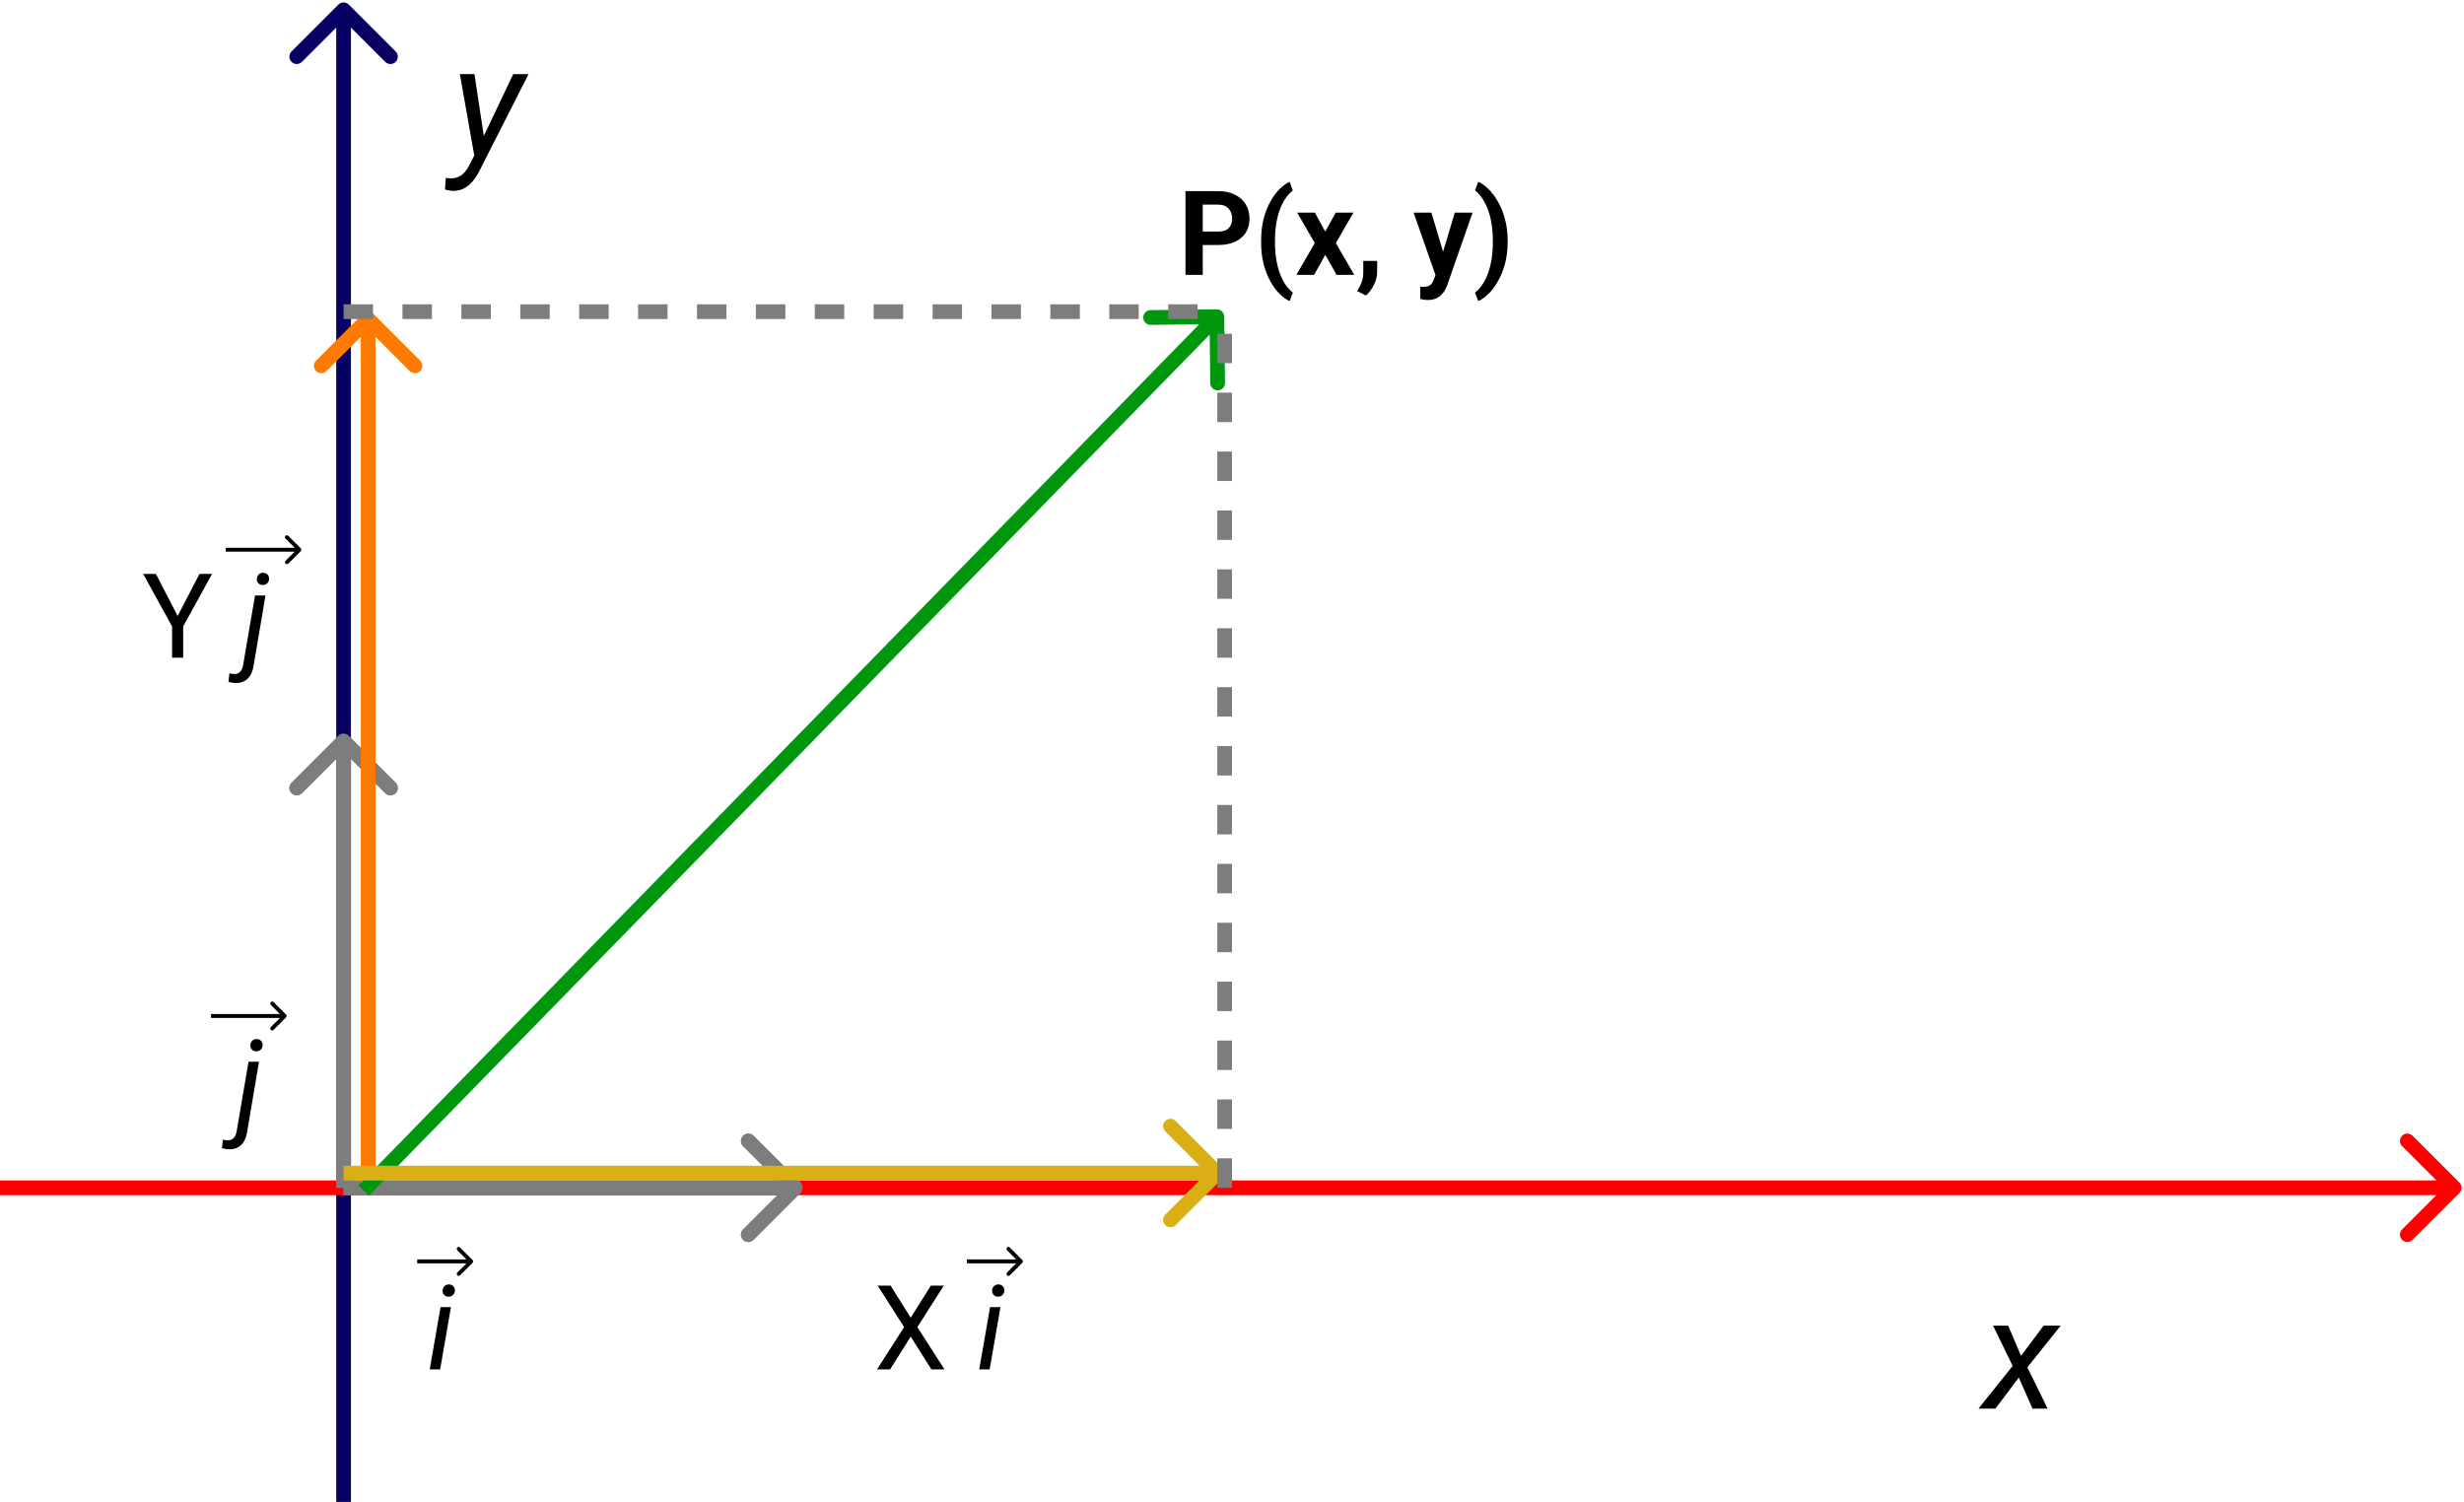 <svg width="502" height="306" viewBox="0 0 502 306" fill="none" xmlns="http://www.w3.org/2000/svg">
<path d="M71.061 0.939C70.475 0.354 69.525 0.354 68.939 0.939L59.393 10.485C58.808 11.071 58.808 12.021 59.393 12.607C59.979 13.192 60.929 13.192 61.515 12.607L70 4.121L78.485 12.607C79.071 13.192 80.021 13.192 80.607 12.607C81.192 12.021 81.192 11.071 80.607 10.485L71.061 0.939ZM71.5 306L71.5 2H68.5L68.5 306H71.5Z" fill="#080063"/>
<path d="M501.061 243.061C501.646 242.475 501.646 241.525 501.061 240.939L491.515 231.393C490.929 230.808 489.979 230.808 489.393 231.393C488.808 231.979 488.808 232.929 489.393 233.515L497.879 242L489.393 250.485C488.808 251.071 488.808 252.021 489.393 252.607C489.979 253.192 490.929 253.192 491.515 252.607L501.061 243.061ZM0 243.5H500V240.5H0L0 243.5Z" fill="#FF0000"/>
<path d="M97.438 30.078L104.562 15.094H107.688L97.766 34.625C97.505 35.177 97.198 35.708 96.844 36.219C96.5 36.729 96.104 37.188 95.656 37.594C95.219 38 94.724 38.318 94.172 38.547C93.62 38.776 93.01 38.891 92.344 38.891C92.062 38.88 91.781 38.849 91.5 38.797C91.208 38.745 90.927 38.688 90.656 38.625L90.828 36.25C90.953 36.271 91.078 36.286 91.203 36.297C91.328 36.318 91.448 36.333 91.562 36.344C92.26 36.365 92.859 36.266 93.359 36.047C93.87 35.828 94.307 35.505 94.672 35.078C95.047 34.651 95.38 34.141 95.672 33.547L97.438 30.078ZM96.656 15.094L98.672 28.375L98.859 31.359L96.75 32.391L93.688 15.094H96.656Z" fill="black"/>
<path d="M409.141 270.094L411.75 276.234L416.344 270.094H419.828L413.047 278.578L417.172 287H414.094L411.297 280.672L406.531 287H403.078L410.047 278.297L406.062 270.094H409.141Z" fill="black"/>
<path d="M91.875 266.32L89.672 279H87.551L89.754 266.32H91.875ZM90.176 262.992C90.176 262.625 90.289 262.32 90.516 262.078C90.75 261.828 91.051 261.699 91.418 261.691C91.785 261.684 92.086 261.797 92.32 262.031C92.562 262.266 92.68 262.562 92.672 262.922C92.672 263.281 92.551 263.582 92.309 263.824C92.074 264.059 91.777 264.18 91.418 264.188C91.059 264.195 90.762 264.09 90.527 263.871C90.293 263.645 90.176 263.352 90.176 262.992Z" fill="black"/>
<path d="M50.637 216.32H52.77L50.367 230.512C50.273 231.223 50.078 231.855 49.781 232.41C49.492 232.965 49.086 233.398 48.562 233.711C48.047 234.023 47.406 234.172 46.641 234.156C46.398 234.148 46.16 234.125 45.926 234.086C45.691 234.047 45.457 233.996 45.223 233.934L45.422 232.188C45.586 232.227 45.75 232.258 45.914 232.281C46.078 232.312 46.242 232.328 46.406 232.328C46.781 232.328 47.094 232.246 47.344 232.082C47.586 231.926 47.777 231.711 47.918 231.438C48.059 231.164 48.156 230.855 48.211 230.512L50.637 216.32ZM51.012 212.992C51.012 212.625 51.125 212.32 51.352 212.078C51.586 211.828 51.887 211.699 52.254 211.691C52.621 211.684 52.922 211.797 53.156 212.031C53.391 212.266 53.508 212.562 53.508 212.922C53.5 213.289 53.379 213.59 53.145 213.824C52.91 214.059 52.613 214.18 52.254 214.188C51.895 214.195 51.594 214.09 51.352 213.871C51.117 213.645 51.004 213.352 51.012 212.992Z" fill="black"/>
<path d="M58.283 207.283C58.439 207.127 58.439 206.873 58.283 206.717L55.737 204.172C55.581 204.015 55.328 204.015 55.172 204.172C55.015 204.328 55.015 204.581 55.172 204.737L57.434 207L55.172 209.263C55.015 209.419 55.015 209.672 55.172 209.828C55.328 209.985 55.581 209.985 55.737 209.828L58.283 207.283ZM43 207.4H58V206.6H43V207.4Z" fill="black"/>
<path d="M31.766 116.938L36.195 125.504L40.637 116.938H43.203L37.32 127.625V134H35.059V127.625L29.176 116.938H31.766ZM51.957 121.32H54.09L51.688 135.512C51.594 136.223 51.398 136.855 51.102 137.41C50.812 137.965 50.406 138.398 49.883 138.711C49.367 139.023 48.727 139.172 47.961 139.156C47.719 139.148 47.48 139.125 47.246 139.086C47.012 139.047 46.777 138.996 46.543 138.934L46.742 137.188C46.906 137.227 47.07 137.258 47.234 137.281C47.398 137.312 47.562 137.328 47.727 137.328C48.102 137.328 48.414 137.246 48.664 137.082C48.906 136.926 49.098 136.711 49.238 136.438C49.379 136.164 49.477 135.855 49.531 135.512L51.957 121.32ZM52.332 117.992C52.332 117.625 52.445 117.32 52.672 117.078C52.906 116.828 53.207 116.699 53.574 116.691C53.941 116.684 54.242 116.797 54.477 117.031C54.711 117.266 54.828 117.562 54.828 117.922C54.82 118.289 54.699 118.59 54.465 118.824C54.23 119.059 53.934 119.18 53.574 119.188C53.215 119.195 52.914 119.09 52.672 118.871C52.438 118.645 52.324 118.352 52.332 117.992Z" fill="black"/>
<path d="M61.283 112.283C61.439 112.127 61.439 111.873 61.283 111.717L58.737 109.172C58.581 109.015 58.328 109.015 58.172 109.172C58.015 109.328 58.015 109.581 58.172 109.737L60.434 112L58.172 114.263C58.015 114.419 58.015 114.672 58.172 114.828C58.328 114.985 58.581 114.985 58.737 114.828L61.283 112.283ZM46 112.4H61V111.6H46V112.4Z" fill="black"/>
<path d="M96.283 257.283C96.439 257.127 96.439 256.873 96.283 256.717L93.737 254.172C93.581 254.015 93.328 254.015 93.172 254.172C93.015 254.328 93.015 254.581 93.172 254.737L95.434 257L93.172 259.263C93.015 259.419 93.015 259.672 93.172 259.828C93.328 259.985 93.581 259.985 93.737 259.828L96.283 257.283ZM85 257.4H96V256.6H85V257.4Z" fill="black"/>
<path d="M181.445 261.938L185.547 268.477L189.648 261.938H192.285L186.895 270.387L192.414 279H189.754L185.547 272.332L181.34 279H178.68L184.199 270.387L178.809 261.938H181.445ZM203.828 266.32L201.625 279H199.504L201.707 266.32H203.828ZM202.129 262.992C202.129 262.625 202.242 262.32 202.469 262.078C202.703 261.828 203.004 261.699 203.371 261.691C203.738 261.684 204.039 261.797 204.273 262.031C204.516 262.266 204.633 262.562 204.625 262.922C204.625 263.281 204.504 263.582 204.262 263.824C204.027 264.059 203.73 264.18 203.371 264.188C203.012 264.195 202.715 264.09 202.48 263.871C202.246 263.645 202.129 263.352 202.129 262.992Z" fill="black"/>
<path d="M248.168 49.918H243.82V47.176H248.168C248.84 47.176 249.387 47.066 249.809 46.848C250.23 46.621 250.539 46.309 250.734 45.91C250.93 45.512 251.027 45.062 251.027 44.562C251.027 44.055 250.93 43.582 250.734 43.145C250.539 42.707 250.23 42.355 249.809 42.09C249.387 41.824 248.84 41.691 248.168 41.691H245.039V56H241.523V38.938H248.168C249.504 38.938 250.648 39.18 251.602 39.664C252.562 40.141 253.297 40.801 253.805 41.645C254.312 42.488 254.566 43.453 254.566 44.539C254.566 45.641 254.312 46.594 253.805 47.398C253.297 48.203 252.562 48.824 251.602 49.262C250.648 49.699 249.504 49.918 248.168 49.918ZM256.934 49.32V49.062C256.934 47.414 257.105 45.918 257.449 44.574C257.801 43.23 258.262 42.051 258.832 41.035C259.41 40.012 260.039 39.164 260.719 38.492C261.398 37.82 262.074 37.336 262.746 37.039L263.391 38.82C262.945 39.148 262.508 39.602 262.078 40.18C261.648 40.75 261.258 41.453 260.906 42.289C260.562 43.117 260.285 44.094 260.074 45.219C259.863 46.336 259.758 47.609 259.758 49.039V49.344C259.758 50.773 259.863 52.051 260.074 53.176C260.285 54.293 260.562 55.27 260.906 56.105C261.258 56.949 261.648 57.66 262.078 58.238C262.508 58.816 262.945 59.273 263.391 59.609L262.746 61.344C262.074 61.047 261.398 60.562 260.719 59.891C260.039 59.227 259.41 58.383 258.832 57.359C258.262 56.344 257.801 55.164 257.449 53.82C257.105 52.469 256.934 50.969 256.934 49.32ZM267.891 43.32L269.988 47.176L272.145 43.32H275.742L272.156 49.52L275.906 56H272.297L270.012 51.922L267.727 56H264.117L267.867 49.52L264.281 43.32H267.891ZM280.582 53.152L280.57 55.414C280.57 56.281 280.352 57.156 279.914 58.039C279.484 58.922 278.938 59.645 278.273 60.207L276.516 59.305C276.711 58.945 276.902 58.586 277.09 58.227C277.277 57.867 277.434 57.473 277.559 57.043C277.684 56.613 277.746 56.125 277.746 55.578V53.152H280.582ZM293.027 54.57L296.391 43.32H300.012L294.914 57.91C294.805 58.23 294.656 58.574 294.469 58.941C294.289 59.309 294.043 59.656 293.73 59.984C293.426 60.32 293.039 60.594 292.57 60.805C292.109 61.016 291.543 61.121 290.871 61.121C290.551 61.121 290.289 61.102 290.086 61.062C289.883 61.023 289.641 60.969 289.359 60.898V58.426C289.445 58.426 289.535 58.426 289.629 58.426C289.723 58.434 289.812 58.438 289.898 58.438C290.344 58.438 290.707 58.387 290.988 58.285C291.27 58.184 291.496 58.027 291.668 57.816C291.84 57.613 291.977 57.348 292.078 57.02L293.027 54.57ZM291.621 43.32L294.375 52.508L294.855 56.082L292.559 56.328L288 43.32H291.621ZM307.16 49.062V49.32C307.16 50.914 306.98 52.383 306.621 53.727C306.262 55.062 305.785 56.246 305.191 57.277C304.605 58.316 303.961 59.18 303.258 59.867C302.562 60.555 301.867 61.047 301.172 61.344L300.516 59.609C300.961 59.281 301.395 58.828 301.816 58.25C302.246 57.672 302.637 56.961 302.988 56.117C303.34 55.281 303.617 54.301 303.82 53.176C304.031 52.051 304.137 50.773 304.137 49.344V49.039C304.137 47.609 304.031 46.332 303.82 45.207C303.609 44.082 303.324 43.102 302.965 42.266C302.613 41.422 302.223 40.715 301.793 40.145C301.371 39.566 300.945 39.113 300.516 38.785L301.172 37.039C301.867 37.336 302.562 37.832 303.258 38.527C303.961 39.215 304.605 40.074 305.191 41.105C305.785 42.137 306.262 43.324 306.621 44.668C306.98 46.004 307.16 47.469 307.16 49.062Z" fill="black"/>
<path d="M208.283 257.283C208.439 257.127 208.439 256.873 208.283 256.717L205.737 254.172C205.581 254.015 205.328 254.015 205.172 254.172C205.015 254.328 205.015 254.581 205.172 254.737L207.434 257L205.172 259.263C205.015 259.419 205.015 259.672 205.172 259.828C205.328 259.985 205.581 259.985 205.737 259.828L208.283 257.283ZM197 257.4H208V256.6H197V257.4Z" fill="black"/>
<path d="M71.061 149.939C70.475 149.354 69.525 149.354 68.939 149.939L59.393 159.485C58.808 160.071 58.808 161.021 59.393 161.607C59.979 162.192 60.929 162.192 61.515 161.607L70 153.121L78.485 161.607C79.071 162.192 80.021 162.192 80.607 161.607C81.192 161.021 81.192 160.071 80.607 159.485L71.061 149.939ZM71.5 242V151H68.5V242H71.5Z" fill="#7D7D7D"/>
<path d="M71.061 149.939C70.475 149.354 69.525 149.354 68.939 149.939L59.393 159.485C58.808 160.071 58.808 161.021 59.393 161.607C59.979 162.192 60.929 162.192 61.515 161.607L70 153.121L78.485 161.607C79.071 162.192 80.021 162.192 80.607 161.607C81.192 161.021 81.192 160.071 80.607 159.485L71.061 149.939ZM71.5 242V151H68.5V242H71.5Z" fill="#7D7D7D"/>
<path d="M163.061 243.061C163.646 242.475 163.646 241.525 163.061 240.939L153.515 231.393C152.929 230.808 151.979 230.808 151.393 231.393C150.808 231.979 150.808 232.929 151.393 233.515L159.879 242L151.393 250.485C150.808 251.071 150.808 252.021 151.393 252.607C151.979 253.192 152.929 253.192 153.515 252.607L163.061 243.061ZM70 243.5H162V240.5H70V243.5Z" fill="#7D7D7D"/>
<path d="M163.061 243.061C163.646 242.475 163.646 241.525 163.061 240.939L153.515 231.393C152.929 230.808 151.979 230.808 151.393 231.393C150.808 231.979 150.808 232.929 151.393 233.515L159.879 242L151.393 250.485C150.808 251.071 150.808 252.021 151.393 252.607C151.979 253.192 152.929 253.192 153.515 252.607L163.061 243.061ZM70 243.5H162V240.5H70V243.5Z" fill="#7D7D7D"/>
<path d="M76.061 63.939C75.475 63.354 74.525 63.354 73.939 63.939L64.393 73.485C63.808 74.071 63.808 75.021 64.393 75.607C64.979 76.192 65.929 76.192 66.515 75.607L75 67.121L83.485 75.607C84.071 76.192 85.021 76.192 85.607 75.607C86.192 75.021 86.192 74.071 85.607 73.485L76.061 63.939ZM76.5 242V65H73.5V242H76.5Z" fill="#FF7A00"/>
<path d="M249.414 64.509C249.404 63.681 248.724 63.017 247.896 63.027L234.397 63.188C233.569 63.198 232.905 63.878 232.915 64.706C232.925 65.534 233.604 66.198 234.433 66.188L246.432 66.045L246.575 78.044C246.585 78.873 247.264 79.536 248.093 79.526C248.921 79.516 249.585 78.837 249.575 78.008L249.414 64.509ZM75.168 243.59L248.987 65.575L246.841 63.479L73.021 241.494L75.168 243.59Z" fill="#00970F"/>
<path d="M249.061 240.061C249.646 239.475 249.646 238.525 249.061 237.939L239.515 228.393C238.929 227.808 237.979 227.808 237.393 228.393C236.808 228.979 236.808 229.929 237.393 230.515L245.879 239L237.393 247.485C236.808 248.071 236.808 249.021 237.393 249.607C237.979 250.192 238.929 250.192 239.515 249.607L249.061 240.061ZM70 240.5L248 240.5V237.5L70 237.5V240.5Z" fill="#DAAF16"/>
<line x1="70" y1="63.5" x2="248" y2="63.5" stroke="#7D7D7D" stroke-width="3" stroke-dasharray="6 6"/>
<line x1="249.5" y1="242" x2="249.5" y2="65" stroke="#7D7D7D" stroke-width="3" stroke-dasharray="6 6"/>
</svg>
